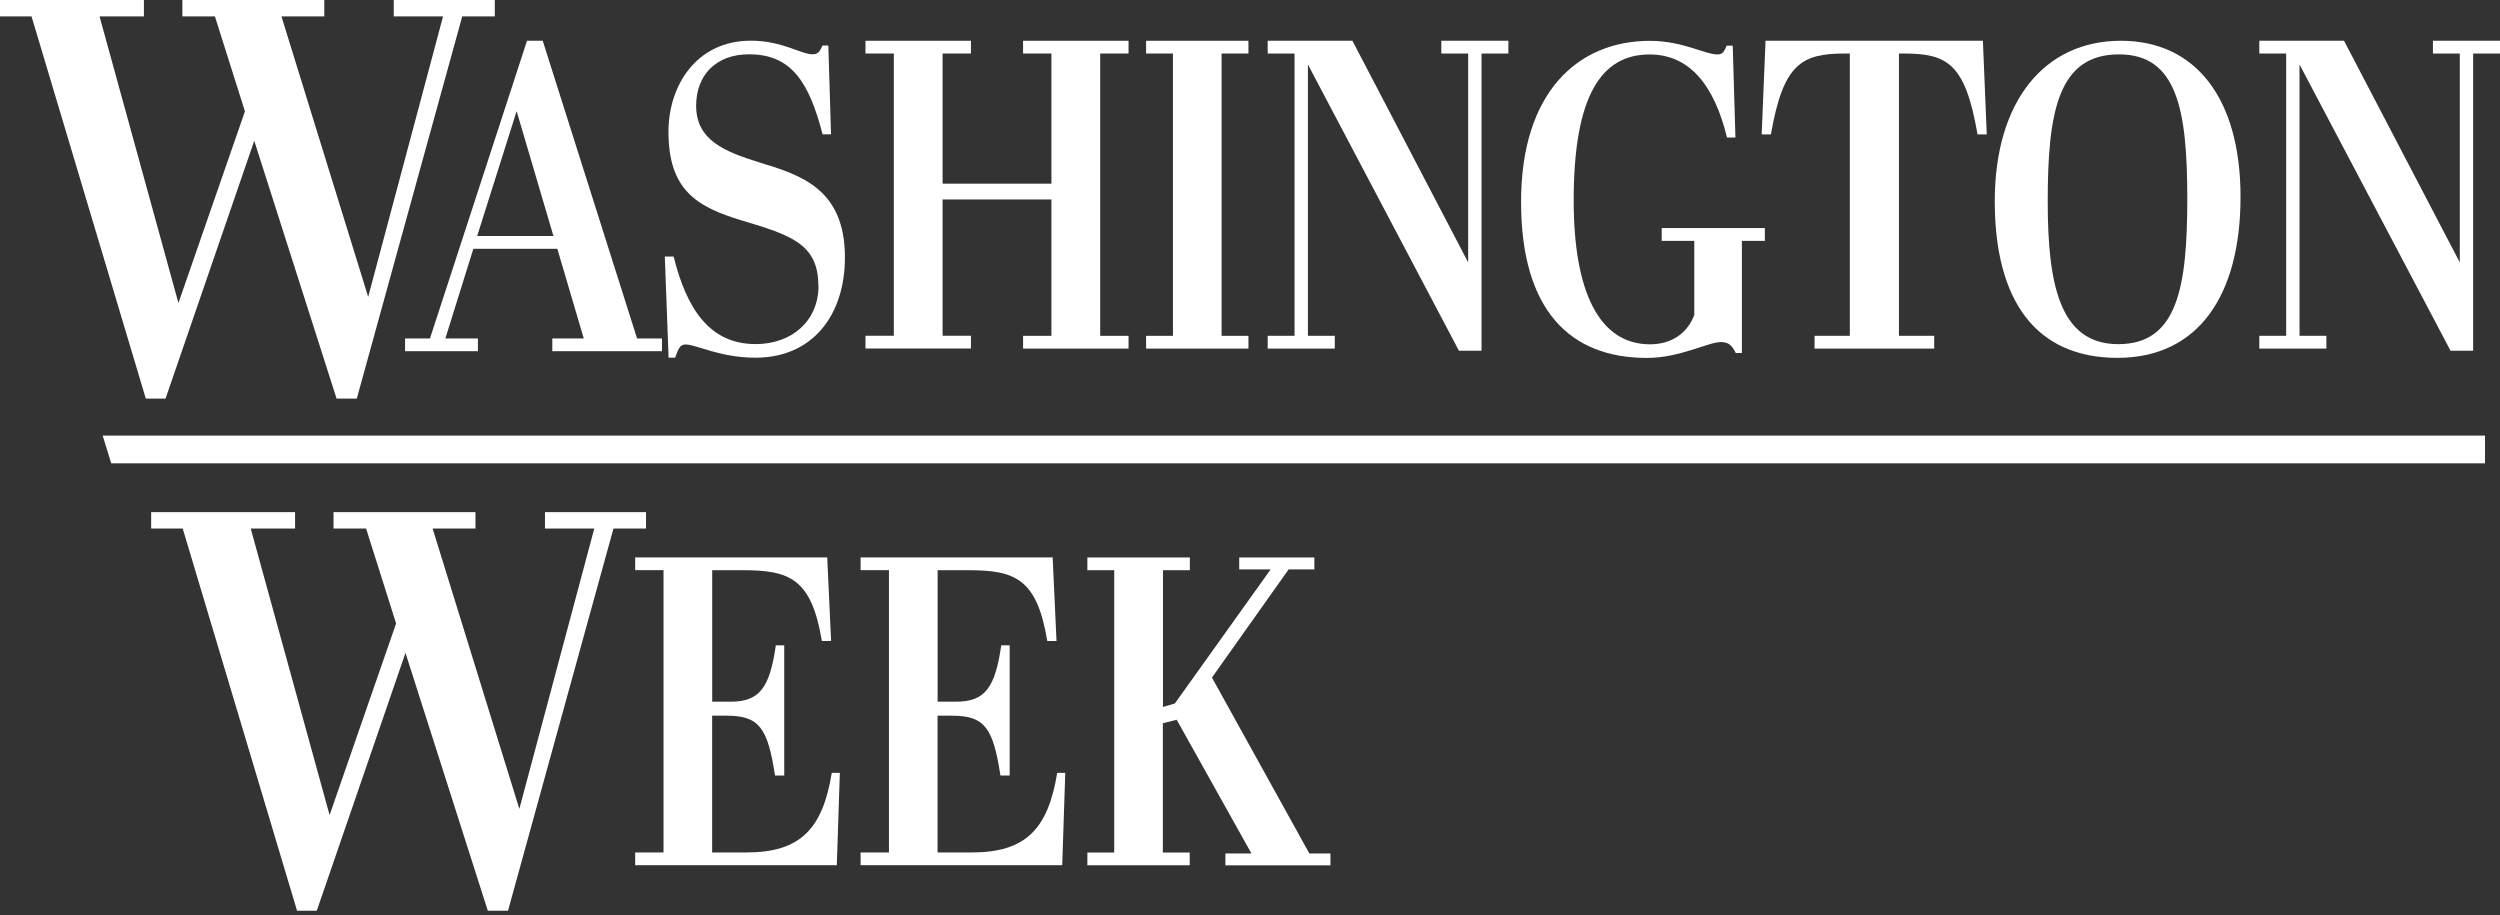 <svg width="213" height="78" viewBox="0 0 213 78" fill="none" xmlns="http://www.w3.org/2000/svg">
<rect x="0" y="0" width="213" height="78" fill="#333333" stroke="none"/>
<path d="M20.87 9.491L18.311 1.398H15.537V0H27.63V1.398H23.979L31.369 25.292L37.748 1.398H33.547V0H42.156V1.398H39.383L30.398 33.961H28.676L21.662 11.996L14.104 33.961H12.423L2.687 1.398H0V0H12.261V1.398H8.482L15.202 25.816L20.87 9.484V9.491Z" fill="white"/>
<path d="M47.484 21.196H40.33L37.944 28.838H40.718V29.925H34.512V28.838H36.633L44.901 3.473H46.241L54.279 28.838H56.399V29.925H47.056V28.838H49.737L47.484 21.196ZM40.654 20.109H47.154L44.017 9.471L40.654 20.109Z" fill="white"/>
<path d="M69.723 24.338C69.723 20.779 67.371 20.03 63.223 18.79C59.369 17.63 56.954 16.205 56.954 11.221C56.954 7.324 59.305 3.467 63.974 3.467C66.655 3.467 68.221 4.626 69.232 4.626C69.723 4.626 69.85 4.361 70.081 3.877H70.573L70.804 11.447H70.087C68.943 7.066 67.475 4.626 63.818 4.626C60.941 4.626 59.311 6.462 59.311 9.008C59.311 11.93 61.697 12.905 64.702 13.839C68.296 14.926 71.988 16.126 71.988 21.932C71.988 26.876 69.209 30.475 64.379 30.475C61.31 30.475 59.346 29.349 58.404 29.349C57.913 29.349 57.786 29.76 57.52 30.475H56.965L56.642 21.859H57.393C58.502 26.32 60.461 29.316 64.384 29.316C67.487 29.316 69.74 27.327 69.74 24.331L69.723 24.338Z" fill="white"/>
<path d="M82.724 3.473V4.56H80.308V15.648H89.582V4.56H87.167V3.473H96.152V4.56H93.736V28.613H96.152V29.7H87.167V28.613H89.582V16.994H80.308V28.606H82.724V29.693H73.739V28.606H76.154V4.56H73.739V3.473H82.724Z" fill="white"/>
<path d="M106.367 3.473V4.56H104.079V28.613H106.367V29.7H97.648V28.613H99.936V4.56H97.648V3.473H106.367Z" fill="white"/>
<path d="M126.226 29.885H124.302L111.434 5.494V28.613H113.723V29.7H108.008V28.613H110.296V4.56H108.008V3.473H115.225L125.088 22.356V4.56H122.8V3.473H128.514V4.56H126.226V29.885Z" fill="white"/>
<path d="M144.352 26.776V20.52H141.578V19.433H150.366V20.52H148.408V30.077H147.888C147.628 29.553 147.362 29.143 146.645 29.143C145.501 29.143 143.15 30.495 140.307 30.495C133.807 30.495 129.595 26.485 129.595 17.193C129.595 7.9 134.396 3.48 140.573 3.48C143.346 3.48 145.276 4.64 146.322 4.64C146.778 4.64 146.911 4.374 147.108 3.891H147.628L147.859 11.718H147.142C146.033 7.185 143.907 4.64 140.544 4.64C136.43 4.64 134.078 8.159 134.078 17.08C134.078 24.947 136.297 29.335 140.579 29.335C142.41 29.335 143.78 28.4 144.369 26.79L144.352 26.776Z" fill="white"/>
<path d="M169.272 11.453H168.486C167.441 5.382 165.904 4.56 162.183 4.56H161.79V28.613H164.794V29.7H154.602V28.613H157.606V4.56H157.185C153.464 4.56 151.927 5.461 150.881 11.453H150.095L150.424 3.473H168.943L169.272 11.453Z" fill="white"/>
<path d="M180.701 3.473C187.068 3.473 190.893 8.384 190.893 16.775C190.893 25.166 187.299 30.489 180.406 30.489C173.513 30.489 169.954 25.69 169.954 17.146C169.954 8.603 174.201 3.473 180.701 3.473ZM180.539 4.633C175.379 4.633 174.466 9.465 174.466 17.146C174.466 24.152 175.449 29.322 180.476 29.322C185.502 29.322 186.358 24.523 186.358 16.921C186.358 9.319 185.474 4.633 180.545 4.633H180.539Z" fill="white"/>
<path d="M210.712 29.885H208.788L195.92 5.494V28.613H198.208V29.7H192.494V28.613H194.782V4.56H192.494V3.473H199.711L209.574 22.356V4.56H207.286V3.473H213V4.56H210.712V29.885Z" fill="white"/>
<path d="M33.749 53.123L31.19 45.03H28.416V43.631H40.51V45.03H36.858L44.248 68.917L50.633 45.03H46.432V43.631H55.041V45.03H52.268L43.283 77.593H41.561L34.547 55.628L26.989 77.593H25.308L15.566 45.03H12.879V43.631H25.14V45.03H21.361L28.081 69.447L33.749 53.116V53.123Z" fill="white"/>
<path d="M70.48 47.495L70.809 54.614H70.023C69.139 49.292 67.279 48.582 63.292 48.582H60.68V59.784H62.246C64.731 59.784 65.58 58.584 66.1 54.985H66.817V66.074H66.031C65.413 62.064 64.725 60.977 61.917 60.977H60.675V72.629H63.581C68.151 72.629 70.081 70.68 70.867 65.848H71.555L71.295 73.716H54.117V72.629H56.532V48.576H54.117V47.489H70.48V47.495Z" fill="white"/>
<path d="M89.686 47.495L90.015 54.614H89.23C88.345 49.292 86.485 48.582 82.498 48.582H79.886V59.784H81.452C83.937 59.784 84.786 58.584 85.306 54.985H86.023V66.074H85.237C84.619 62.064 83.931 60.977 81.123 60.977H79.881V72.629H82.787C87.357 72.629 89.287 70.68 90.073 65.848H90.761L90.501 73.716H73.323V72.629H75.738V48.576H73.323V47.489H89.686V47.495Z" fill="white"/>
<path d="M101.375 47.496V48.583H99.087V60.234L100.098 59.936L108.262 48.51H105.581V47.496H111.983V48.51H109.793L103.258 57.729L111.556 72.715H113.353V73.729H104.403V72.715H106.621L100.254 61.322L99.075 61.62V72.635H101.363V73.722H92.644V72.635H94.932V48.583H92.644V47.496H101.363H101.375Z" fill="white"/>
<path d="M211.723 39.476V37.116H8.748L9.476 39.476H211.723Z" fill="white"/>
</svg>
